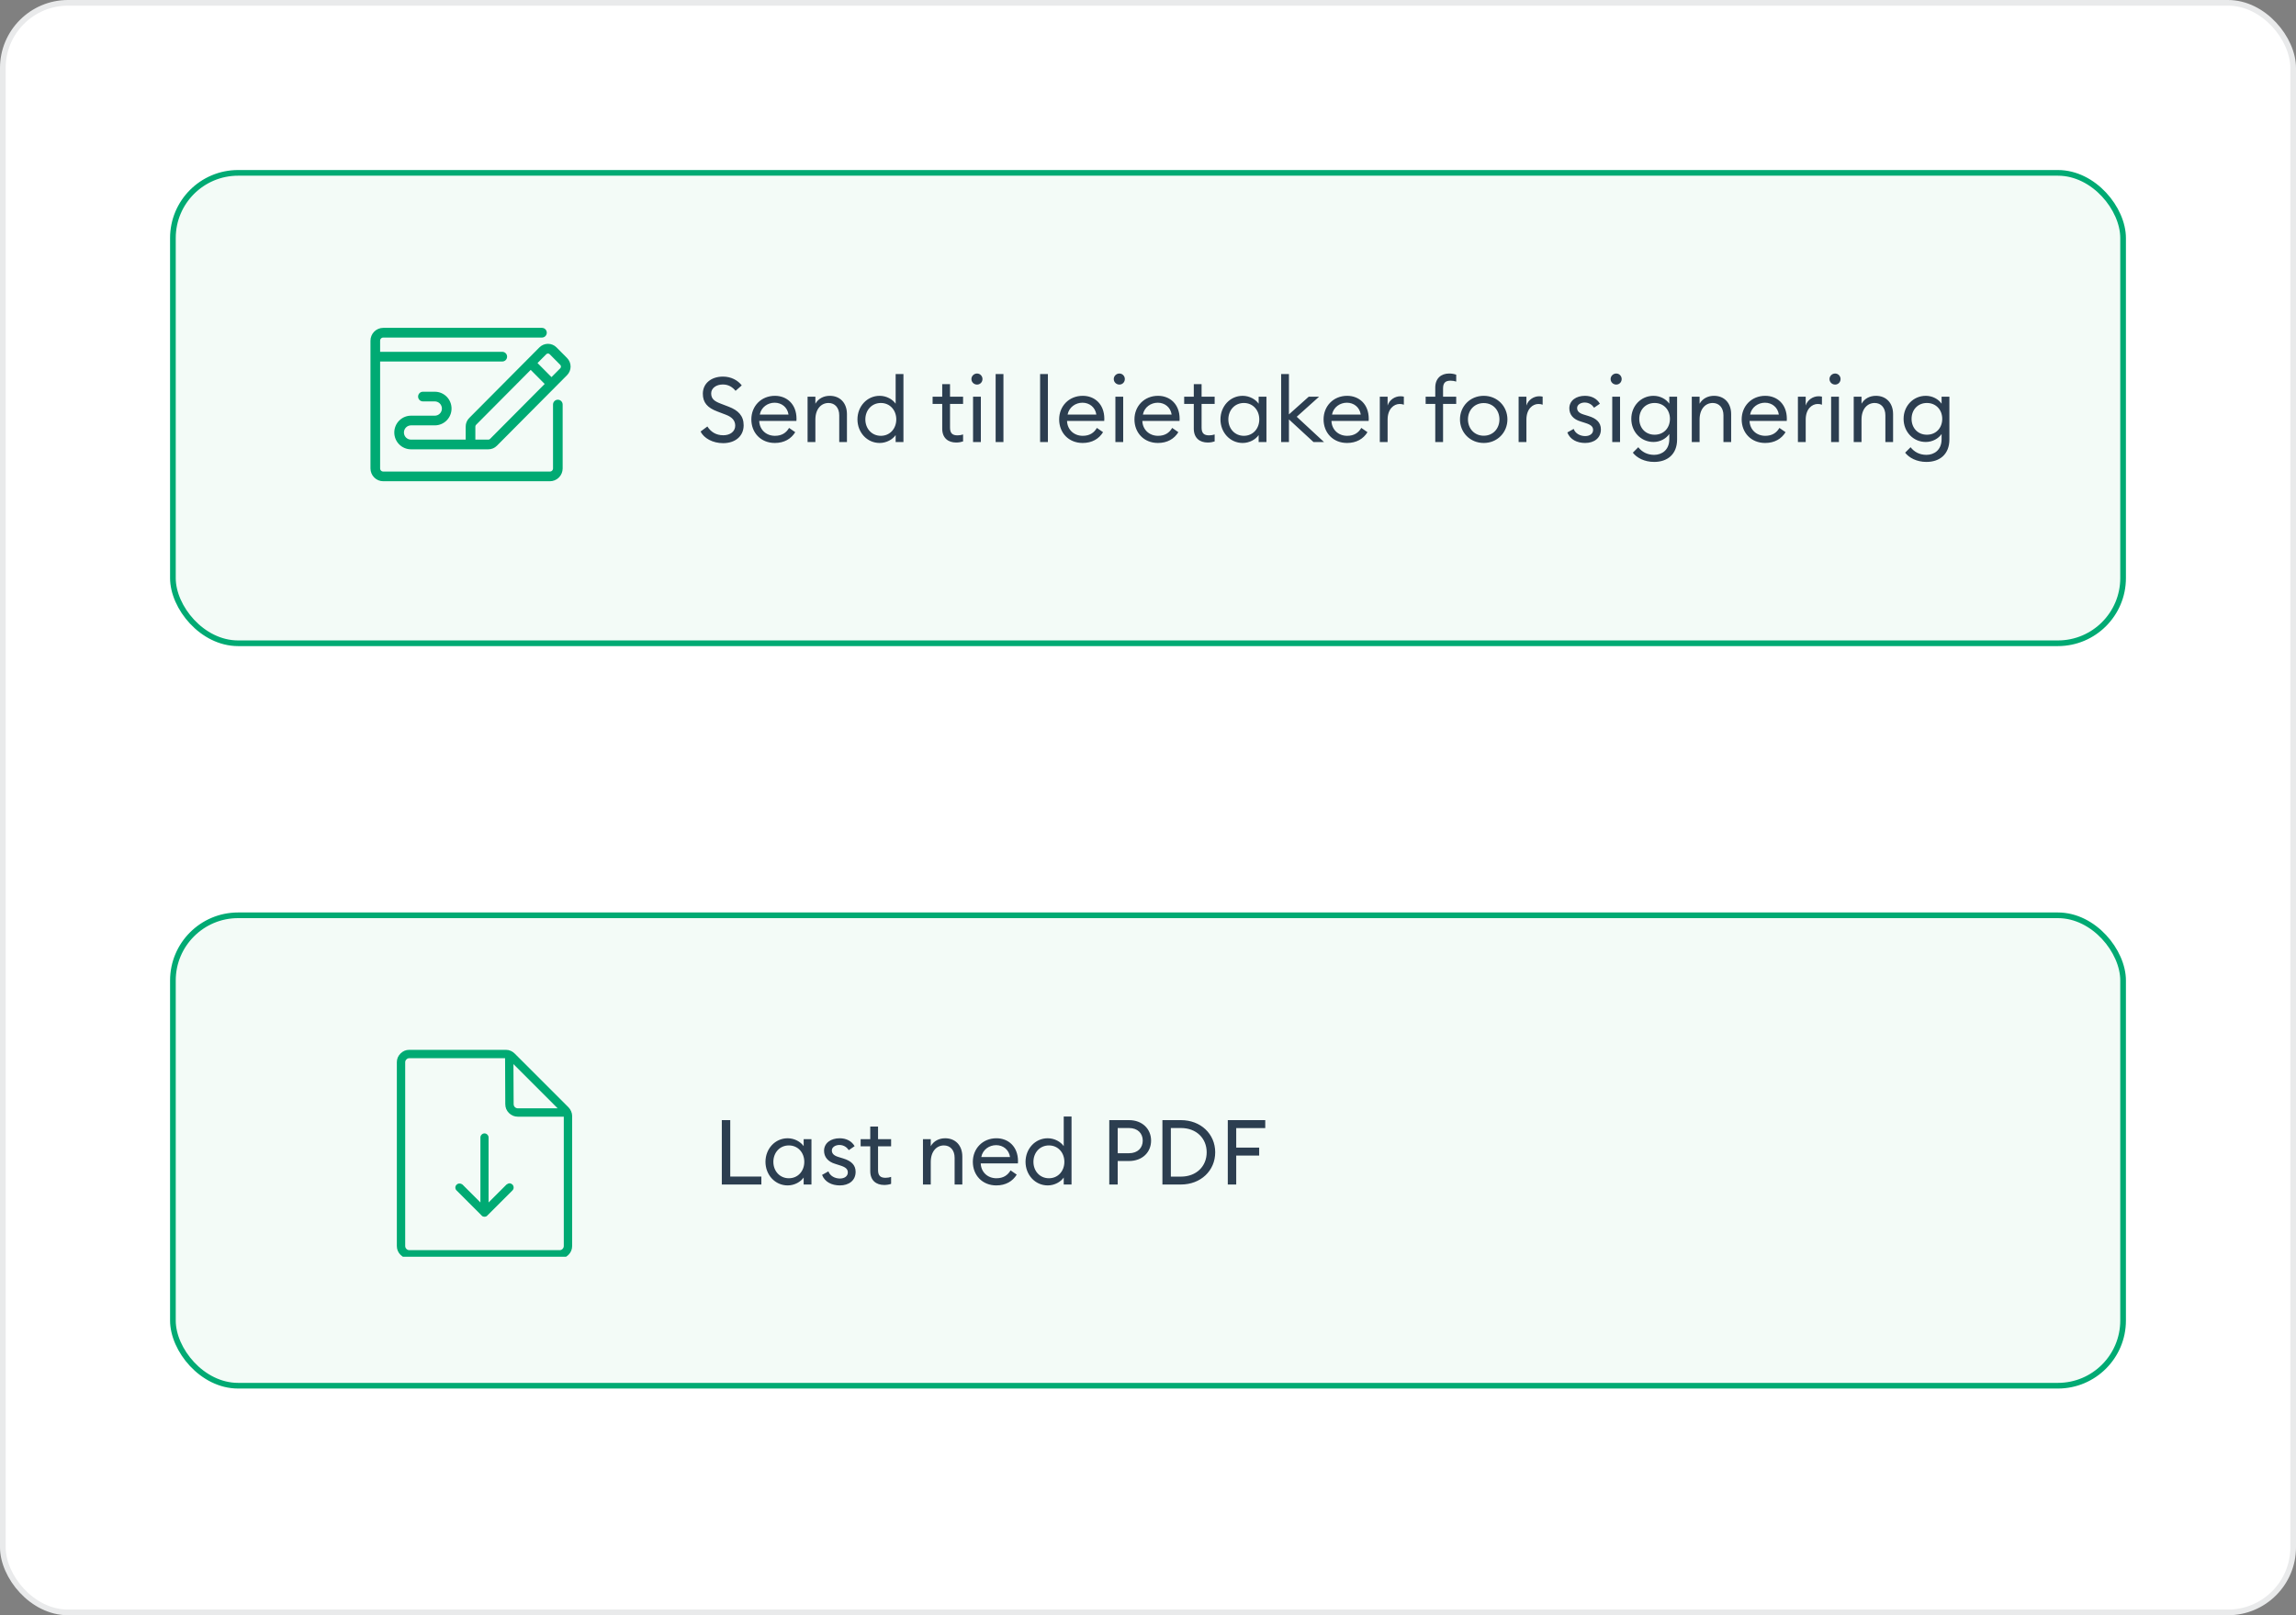 <svg xmlns="http://www.w3.org/2000/svg" width="405" height="285" viewBox="0 0 405 285" fill="none"><rect x="0" y="0" width="405" height="285" fill="#808080" stroke="none"/><rect x="0.5" y="0.5" width="404" height="284" rx="11.5" fill="white"></rect><rect x="0.5" y="0.5" width="404" height="284" rx="11.5" stroke="#E9EAEB"></rect><rect x="30.5" y="161.5" width="344" height="83" rx="11.5" fill="#F3FBF7"></rect><rect x="30.5" y="161.5" width="344" height="83" rx="11.5" stroke="#00AA73"></rect><g clip-path="url(#clip0_802_2389)"><path d="M90.388 209.005C90.46 209.077 90.513 209.161 90.549 209.257C90.585 209.353 90.603 209.449 90.603 209.545C90.603 209.64 90.585 209.73 90.549 209.814C90.513 209.898 90.46 209.976 90.388 210.048L85.965 214.471C85.917 214.543 85.845 214.597 85.749 214.632C85.653 214.668 85.557 214.686 85.462 214.686C85.366 214.686 85.27 214.668 85.174 214.632C85.078 214.597 85.006 214.543 84.958 214.471L80.535 210.048C80.463 209.976 80.41 209.898 80.374 209.814C80.338 209.73 80.32 209.64 80.32 209.545C80.32 209.353 80.392 209.185 80.535 209.041C80.679 208.897 80.847 208.825 81.039 208.825C81.159 208.825 81.26 208.843 81.344 208.879C81.428 208.915 81.506 208.957 81.578 209.005L84.742 212.169V200.699C84.742 200.507 84.814 200.34 84.958 200.196C85.102 200.052 85.27 199.98 85.462 199.98C85.653 199.98 85.821 200.052 85.965 200.196C86.109 200.34 86.181 200.507 86.181 200.699V212.169L89.345 209.005C89.417 208.957 89.501 208.909 89.597 208.861C89.692 208.813 89.788 208.789 89.884 208.789C89.98 208.789 90.076 208.813 90.172 208.861C90.268 208.909 90.34 208.957 90.388 209.005ZM100.923 196.924V219.828C100.923 220.452 100.707 220.979 100.276 221.41C99.844 221.842 99.329 222.058 98.73 222.058H72.193C71.594 222.058 71.079 221.842 70.647 221.41C70.216 220.979 70 220.452 70 219.828V187.431C70 186.832 70.216 186.316 70.647 185.885C71.079 185.453 71.594 185.238 72.193 185.238H89.237C89.549 185.238 89.836 185.298 90.1 185.417C90.364 185.537 90.591 185.693 90.783 185.885L100.276 195.378C100.468 195.569 100.623 195.803 100.743 196.079C100.863 196.354 100.923 196.636 100.923 196.924ZM90.567 187.755L90.603 194.802C90.603 195.018 90.675 195.198 90.819 195.342C90.963 195.485 91.143 195.557 91.359 195.557H98.37L90.567 187.755ZM99.449 197.032H91.359C90.735 197.032 90.208 196.816 89.776 196.384C89.345 195.953 89.129 195.425 89.129 194.802L89.093 186.712H72.193C72.002 186.712 71.834 186.784 71.69 186.928C71.546 187.071 71.474 187.239 71.474 187.431V219.828C71.474 220.044 71.546 220.224 71.69 220.368C71.834 220.511 72.002 220.583 72.193 220.583H98.73C98.921 220.583 99.089 220.511 99.233 220.368C99.377 220.224 99.449 220.044 99.449 219.828V197.032Z" fill="#00AA73"></path></g><path d="M127.324 209V197.64H128.812V207.592H134.3V209H127.324ZM135.024 205C135.024 202.712 136.704 200.84 138.944 200.84C140.144 200.84 141.232 201.464 141.76 202.232V201H143.136V209H141.76V207.768C141.232 208.536 140.144 209.16 138.944 209.16C136.704 209.16 135.024 207.288 135.024 205ZM141.872 205C141.872 203.384 140.768 202.104 139.152 202.104C137.536 202.104 136.416 203.384 136.416 205C136.416 206.616 137.536 207.896 139.152 207.896C140.768 207.896 141.872 206.616 141.872 205ZM150.926 206.76C150.926 208.296 149.742 209.16 148.142 209.16C146.718 209.16 145.486 208.552 145.006 207.304L146.126 206.68C146.414 207.496 147.278 207.944 148.158 207.944C148.926 207.944 149.55 207.56 149.55 206.872C149.55 206.296 149.198 205.944 148.158 205.624L147.358 205.368C146.046 204.984 145.358 204.152 145.358 203.032C145.374 201.656 146.574 200.84 148.11 200.84C149.294 200.84 150.222 201.336 150.75 202.232L149.726 202.936C149.374 202.424 148.83 202.024 148.062 202.024C147.39 202.024 146.734 202.392 146.734 202.984C146.734 203.464 146.99 203.864 147.87 204.136L148.75 204.408C150.126 204.824 150.926 205.544 150.926 206.76ZM157.187 208.888C156.851 209 156.451 209.08 155.955 209.08C154.563 209.08 153.507 208.296 153.507 206.632V202.264H151.811V201H153.507V198.776H154.883V201H157.187V202.264H154.883V206.456C154.883 207.48 155.347 207.816 156.211 207.816C156.547 207.816 156.931 207.752 157.187 207.656V208.888ZM162.804 209V201H164.18V202.232C164.724 201.288 165.684 200.84 166.724 200.84C168.516 200.84 169.748 202.088 169.748 204.072V209H168.388V204.28C168.388 202.936 167.62 202.104 166.5 202.104C165.204 202.104 164.18 203.16 164.18 205.032V209H162.804ZM171.602 205C171.602 202.664 173.33 200.84 175.762 200.84C177.858 200.84 179.554 202.296 179.57 204.856C179.57 205 179.57 205.096 179.554 205.272H172.994C173.042 206.776 174.178 207.896 175.762 207.896C176.994 207.896 177.762 207.352 178.258 206.504L179.346 207.256C178.626 208.424 177.41 209.16 175.746 209.16C173.266 209.16 171.602 207.352 171.602 205ZM175.714 202.056C174.514 202.056 173.346 202.824 173.09 204.152H178.162C177.97 202.84 176.93 202.056 175.714 202.056ZM180.899 205C180.899 202.712 182.579 200.84 184.819 200.84C186.019 200.84 187.107 201.464 187.635 202.232V197H189.011V209H187.635V207.768C187.107 208.536 186.019 209.16 184.819 209.16C182.579 209.16 180.899 207.288 180.899 205ZM187.747 205C187.747 203.384 186.643 202.104 185.027 202.104C183.411 202.104 182.291 203.384 182.291 205C182.291 206.616 183.411 207.896 185.027 207.896C186.643 207.896 187.747 206.616 187.747 205ZM199.14 197.64C201.508 197.64 203.044 199.208 203.044 201.256C203.044 203.304 201.508 204.856 199.14 204.856H197.156V209H195.668V197.64H199.14ZM199.14 203.48C200.708 203.48 201.572 202.52 201.572 201.256C201.572 199.992 200.708 199.032 199.14 199.032H197.156V203.48H199.14ZM205.043 209V197.64H208.307C211.795 197.64 214.355 200.072 214.355 203.32C214.355 206.568 211.795 209 208.307 209H205.043ZM206.531 207.608H208.307C211.043 207.608 212.851 205.784 212.851 203.32C212.851 200.856 211.043 199.032 208.307 199.032H206.531V207.608ZM216.574 209V197.64H223.182V199.048H218.062V202.488H222.11V203.896H218.062V209H216.574Z" fill="#2C3E50"></path><rect x="30.5" y="30.5" width="344" height="83" rx="11.5" fill="#F3FBF7"></rect><rect x="30.5" y="30.5" width="344" height="83" rx="11.5" stroke="#00AA73"></rect><path d="M98.399 70.677C98.213 70.677 98.035 70.751 97.904 70.883C97.773 71.016 97.699 71.195 97.699 71.382V82.65C97.699 82.837 97.625 83.016 97.494 83.148C97.363 83.28 97.185 83.354 96.999 83.354H67.6C67.414 83.354 67.236 83.28 67.105 83.148C66.974 83.016 66.9 82.837 66.9 82.65V63.634H88.599C88.785 63.634 88.963 63.56 89.094 63.428C89.226 63.296 89.299 63.117 89.299 62.93C89.299 62.743 89.226 62.564 89.094 62.432C88.963 62.3 88.785 62.226 88.599 62.226H66.9V60.113C66.9 59.926 66.974 59.747 67.105 59.615C67.236 59.483 67.414 59.409 67.6 59.409H95.599C95.785 59.409 95.963 59.334 96.094 59.202C96.225 59.07 96.299 58.891 96.299 58.704C96.299 58.517 96.225 58.338 96.094 58.206C95.963 58.074 95.785 58 95.599 58H67.6C67.043 58 66.509 58.223 66.115 58.619C65.721 59.015 65.5 59.553 65.5 60.113V82.65C65.5 83.21 65.721 83.748 66.115 84.144C66.509 84.54 67.043 84.763 67.6 84.763H96.999C97.556 84.763 98.09 84.54 98.484 84.144C98.878 83.748 99.099 83.21 99.099 82.65V71.382C99.099 71.195 99.025 71.016 98.894 70.883C98.763 70.751 98.585 70.677 98.399 70.677Z" fill="#00AA73"></path><path d="M99.921 63.274L98.058 61.399C97.874 61.214 97.656 61.067 97.415 60.967C97.175 60.866 96.918 60.815 96.657 60.815C96.397 60.815 96.14 60.866 95.9 60.967C95.659 61.067 95.441 61.214 95.257 61.399L82.875 73.858C82.69 74.042 82.544 74.262 82.444 74.503C82.345 74.745 82.294 75.005 82.295 75.266V77.72H72.5C72.129 77.72 71.772 77.572 71.51 77.308C71.247 77.043 71.1 76.685 71.1 76.311C71.1 75.938 71.247 75.58 71.51 75.316C71.772 75.051 72.129 74.903 72.5 74.903H76.7C77.442 74.903 78.154 74.606 78.68 74.078C79.205 73.549 79.5 72.833 79.5 72.086C79.5 71.339 79.205 70.622 78.68 70.094C78.154 69.565 77.442 69.269 76.7 69.269H74.6C74.414 69.269 74.236 69.343 74.105 69.475C73.974 69.607 73.9 69.786 73.9 69.973C73.9 70.16 73.974 70.339 74.105 70.471C74.236 70.603 74.414 70.677 74.6 70.677H76.7C77.071 70.677 77.427 70.826 77.69 71.09C77.952 71.354 78.1 71.712 78.1 72.086C78.1 72.459 77.952 72.818 77.69 73.082C77.427 73.346 77.071 73.494 76.7 73.494H72.5C71.757 73.494 71.045 73.791 70.52 74.32C69.995 74.848 69.7 75.564 69.7 76.311C69.7 77.059 69.995 77.775 70.52 78.303C71.045 78.832 71.757 79.129 72.5 79.129H86.14C86.4 79.13 86.657 79.079 86.898 78.979C87.138 78.879 87.356 78.731 87.54 78.546L99.922 66.087C100.292 65.713 100.5 65.207 100.5 64.68C100.5 64.153 100.291 63.647 99.921 63.274ZM86.547 77.551C86.494 77.606 86.43 77.648 86.361 77.678C86.29 77.707 86.215 77.721 86.14 77.72H83.7V75.265C83.698 75.188 83.713 75.112 83.742 75.042C83.771 74.971 83.814 74.907 83.869 74.854L93.613 65.05L96.292 67.746L86.547 77.551ZM98.931 65.091L97.279 66.75L94.602 64.057L96.251 62.395C96.36 62.286 96.507 62.225 96.66 62.225C96.813 62.225 96.959 62.286 97.068 62.395L98.931 64.27C99.039 64.379 99.099 64.526 99.099 64.68C99.099 64.834 99.039 64.982 98.931 65.091Z" fill="#00AA73"></path><path d="M98.399 70.677C98.213 70.677 98.035 70.751 97.904 70.883C97.773 71.016 97.699 71.195 97.699 71.382V82.65C97.699 82.837 97.625 83.016 97.494 83.148C97.363 83.28 97.185 83.354 96.999 83.354H67.6C67.414 83.354 67.236 83.28 67.105 83.148C66.974 83.016 66.9 82.837 66.9 82.65V63.634H88.599C88.785 63.634 88.963 63.56 89.094 63.428C89.226 63.296 89.299 63.117 89.299 62.93C89.299 62.743 89.226 62.564 89.094 62.432C88.963 62.3 88.785 62.226 88.599 62.226H66.9V60.113C66.9 59.926 66.974 59.747 67.105 59.615C67.236 59.483 67.414 59.409 67.6 59.409H95.599C95.785 59.409 95.963 59.334 96.094 59.202C96.225 59.07 96.299 58.891 96.299 58.704C96.299 58.517 96.225 58.338 96.094 58.206C95.963 58.074 95.785 58 95.599 58H67.6C67.043 58 66.509 58.223 66.115 58.619C65.721 59.015 65.5 59.553 65.5 60.113V82.65C65.5 83.21 65.721 83.748 66.115 84.144C66.509 84.54 67.043 84.763 67.6 84.763H96.999C97.556 84.763 98.09 84.54 98.484 84.144C98.878 83.748 99.099 83.21 99.099 82.65V71.382C99.099 71.195 99.025 71.016 98.894 70.883C98.763 70.751 98.585 70.677 98.399 70.677Z" stroke="#00AA73" stroke-width="0.3"></path><path d="M99.921 63.274L98.058 61.399C97.874 61.214 97.656 61.067 97.415 60.967C97.175 60.866 96.918 60.815 96.657 60.815C96.397 60.815 96.14 60.866 95.9 60.967C95.659 61.067 95.441 61.214 95.257 61.399L82.875 73.858C82.69 74.042 82.544 74.262 82.444 74.503C82.345 74.745 82.294 75.005 82.295 75.266V77.72H72.5C72.129 77.72 71.772 77.572 71.51 77.308C71.247 77.043 71.1 76.685 71.1 76.311C71.1 75.938 71.247 75.58 71.51 75.316C71.772 75.051 72.129 74.903 72.5 74.903H76.7C77.442 74.903 78.154 74.606 78.68 74.078C79.205 73.549 79.5 72.833 79.5 72.086C79.5 71.339 79.205 70.622 78.68 70.094C78.154 69.565 77.442 69.269 76.7 69.269H74.6C74.414 69.269 74.236 69.343 74.105 69.475C73.974 69.607 73.9 69.786 73.9 69.973C73.9 70.16 73.974 70.339 74.105 70.471C74.236 70.603 74.414 70.677 74.6 70.677H76.7C77.071 70.677 77.427 70.826 77.69 71.09C77.952 71.354 78.1 71.712 78.1 72.086C78.1 72.459 77.952 72.818 77.69 73.082C77.427 73.346 77.071 73.494 76.7 73.494H72.5C71.757 73.494 71.045 73.791 70.52 74.32C69.995 74.848 69.7 75.564 69.7 76.311C69.7 77.059 69.995 77.775 70.52 78.303C71.045 78.832 71.757 79.129 72.5 79.129H86.14C86.4 79.13 86.657 79.079 86.898 78.979C87.138 78.879 87.356 78.731 87.54 78.546L99.922 66.087C100.292 65.713 100.5 65.207 100.5 64.68C100.5 64.153 100.291 63.647 99.921 63.274ZM86.547 77.551C86.494 77.606 86.43 77.648 86.361 77.678C86.29 77.707 86.215 77.721 86.14 77.72H83.7V75.265C83.698 75.188 83.713 75.112 83.742 75.042C83.771 74.971 83.814 74.907 83.869 74.854L93.613 65.05L96.292 67.746L86.547 77.551ZM98.931 65.091L97.279 66.75L94.602 64.057L96.251 62.395C96.36 62.286 96.507 62.225 96.66 62.225C96.813 62.225 96.959 62.286 97.068 62.395L98.931 64.27C99.039 64.379 99.099 64.526 99.099 64.68C99.099 64.834 99.039 64.982 98.931 65.091Z" stroke="#00AA73" stroke-width="0.3"></path><path d="M123.576 76.144L124.776 75.248C125.384 76.208 126.312 76.8 127.592 76.8C128.76 76.8 129.688 76.16 129.688 75.104C129.688 74.192 129.112 73.584 128.056 73.184L126.552 72.608C124.776 71.952 123.976 71.024 123.976 69.472C123.976 67.616 125.496 66.448 127.528 66.448C128.952 66.448 130.136 67.088 130.84 68L129.752 68.96C129.176 68.272 128.472 67.84 127.496 67.84C126.376 67.84 125.448 68.464 125.448 69.408C125.448 70.368 126.008 70.8 127.16 71.232L128.536 71.76C130.216 72.4 131.176 73.36 131.176 75.04C131.176 76.976 129.672 78.192 127.56 78.192C125.688 78.192 124.168 77.312 123.576 76.144ZM132.531 74C132.531 71.664 134.259 69.84 136.691 69.84C138.787 69.84 140.483 71.296 140.499 73.856C140.499 74 140.499 74.096 140.483 74.272H133.923C133.971 75.776 135.107 76.896 136.691 76.896C137.923 76.896 138.691 76.352 139.187 75.504L140.275 76.256C139.555 77.424 138.339 78.16 136.675 78.16C134.195 78.16 132.531 76.352 132.531 74ZM136.643 71.056C135.443 71.056 134.275 71.824 134.019 73.152H139.091C138.899 71.84 137.859 71.056 136.643 71.056ZM142.452 78V70H143.828V71.232C144.372 70.288 145.332 69.84 146.372 69.84C148.164 69.84 149.396 71.088 149.396 73.072V78H148.036V73.28C148.036 71.936 147.268 71.104 146.148 71.104C144.852 71.104 143.828 72.16 143.828 74.032V78H142.452ZM151.25 74C151.25 71.712 152.93 69.84 155.17 69.84C156.37 69.84 157.458 70.464 157.986 71.232V66H159.362V78H157.986V76.768C157.458 77.536 156.37 78.16 155.17 78.16C152.93 78.16 151.25 76.288 151.25 74ZM158.098 74C158.098 72.384 156.994 71.104 155.378 71.104C153.762 71.104 152.642 72.384 152.642 74C152.642 75.616 153.762 76.896 155.378 76.896C156.994 76.896 158.098 75.616 158.098 74ZM169.882 77.888C169.546 78 169.146 78.08 168.65 78.08C167.258 78.08 166.202 77.296 166.202 75.632V71.264H164.506V70H166.202V67.776H167.578V70H169.882V71.264H167.578V75.456C167.578 76.48 168.042 76.816 168.906 76.816C169.242 76.816 169.626 76.752 169.882 76.656V77.888ZM173.304 66.88C173.304 67.424 172.888 67.856 172.344 67.856C171.8 67.856 171.352 67.424 171.352 66.88C171.352 66.352 171.8 65.904 172.344 65.904C172.888 65.904 173.304 66.352 173.304 66.88ZM171.64 78V70H173.016V78H171.64ZM175.624 78V66H177V78H175.624ZM183.468 78V66H184.844V78H183.468ZM186.828 74C186.828 71.664 188.556 69.84 190.988 69.84C193.084 69.84 194.78 71.296 194.796 73.856C194.796 74 194.796 74.096 194.78 74.272H188.22C188.268 75.776 189.404 76.896 190.988 76.896C192.22 76.896 192.988 76.352 193.484 75.504L194.572 76.256C193.852 77.424 192.636 78.16 190.972 78.16C188.492 78.16 186.828 76.352 186.828 74ZM190.94 71.056C189.74 71.056 188.572 71.824 188.316 73.152H193.388C193.196 71.84 192.156 71.056 190.94 71.056ZM198.413 66.88C198.413 67.424 197.997 67.856 197.453 67.856C196.909 67.856 196.461 67.424 196.461 66.88C196.461 66.352 196.909 65.904 197.453 65.904C197.997 65.904 198.413 66.352 198.413 66.88ZM196.749 78V70H198.125V78H196.749ZM200.11 74C200.11 71.664 201.838 69.84 204.27 69.84C206.366 69.84 208.062 71.296 208.078 73.856C208.078 74 208.078 74.096 208.062 74.272H201.502C201.549 75.776 202.686 76.896 204.27 76.896C205.502 76.896 206.27 76.352 206.766 75.504L207.854 76.256C207.134 77.424 205.918 78.16 204.254 78.16C201.774 78.16 200.11 76.352 200.11 74ZM204.222 71.056C203.022 71.056 201.854 71.824 201.598 73.152H206.67C206.478 71.84 205.438 71.056 204.222 71.056ZM214.257 77.888C213.921 78 213.521 78.08 213.025 78.08C211.633 78.08 210.577 77.296 210.577 75.632V71.264H208.881V70H210.577V67.776H211.953V70H214.257V71.264H211.953V75.456C211.953 76.48 212.417 76.816 213.281 76.816C213.617 76.816 214.001 76.752 214.257 76.656V77.888ZM215.281 74C215.281 71.712 216.961 69.84 219.201 69.84C220.401 69.84 221.489 70.464 222.017 71.232V70H223.393V78H222.017V76.768C221.489 77.536 220.401 78.16 219.201 78.16C216.961 78.16 215.281 76.288 215.281 74ZM222.129 74C222.129 72.384 221.025 71.104 219.409 71.104C217.793 71.104 216.673 72.384 216.673 74C216.673 75.616 217.793 76.896 219.409 76.896C221.025 76.896 222.129 75.616 222.129 74ZM225.984 78V66H227.36V73.12L230.848 70H232.672L228.736 73.536L233.552 78H231.696L227.36 74V78H225.984ZM233.469 74C233.469 71.664 235.197 69.84 237.629 69.84C239.725 69.84 241.421 71.296 241.437 73.856C241.437 74 241.437 74.096 241.421 74.272H234.861C234.909 75.776 236.045 76.896 237.629 76.896C238.861 76.896 239.629 76.352 240.125 75.504L241.213 76.256C240.493 77.424 239.277 78.16 237.613 78.16C235.133 78.16 233.469 76.352 233.469 74ZM237.581 71.056C236.381 71.056 235.213 71.824 234.957 73.152H240.029C239.837 71.84 238.797 71.056 237.581 71.056ZM243.39 78V70H244.766V71.552C245.086 70.528 246.078 69.92 247.006 69.92C247.214 69.92 247.406 69.936 247.63 69.984V71.408C247.374 71.312 247.15 71.28 246.878 71.28C245.87 71.28 244.766 72.16 244.766 74.032V78H243.39ZM253.171 78V71.264H251.475V70H253.171V68.384C253.171 66.736 254.227 65.904 255.619 65.904C256.099 65.904 256.515 65.984 256.867 66.112V67.328C256.611 67.232 256.195 67.168 255.875 67.168C254.995 67.168 254.547 67.52 254.547 68.528V70H256.867V71.264H254.547V78H253.171ZM265.899 74C265.899 76.304 264.123 78.16 261.723 78.16C259.307 78.16 257.531 76.304 257.531 74C257.531 71.696 259.307 69.84 261.723 69.84C264.123 69.84 265.899 71.696 265.899 74ZM258.939 74C258.939 75.6 260.059 76.88 261.723 76.88C263.387 76.88 264.491 75.6 264.491 74C264.491 72.4 263.387 71.12 261.723 71.12C260.059 71.12 258.939 72.4 258.939 74ZM267.874 78V70H269.25V71.552C269.57 70.528 270.562 69.92 271.49 69.92C271.698 69.92 271.89 69.936 272.114 69.984V71.408C271.858 71.312 271.634 71.28 271.362 71.28C270.354 71.28 269.25 72.16 269.25 74.032V78H267.874ZM282.387 75.76C282.387 77.296 281.203 78.16 279.603 78.16C278.179 78.16 276.947 77.552 276.467 76.304L277.587 75.68C277.875 76.496 278.739 76.944 279.619 76.944C280.387 76.944 281.011 76.56 281.011 75.872C281.011 75.296 280.659 74.944 279.619 74.624L278.819 74.368C277.507 73.984 276.819 73.152 276.819 72.032C276.835 70.656 278.035 69.84 279.571 69.84C280.755 69.84 281.683 70.336 282.211 71.232L281.187 71.936C280.835 71.424 280.291 71.024 279.523 71.024C278.851 71.024 278.195 71.392 278.195 71.984C278.195 72.464 278.451 72.864 279.331 73.136L280.211 73.408C281.587 73.824 282.387 74.544 282.387 75.76ZM286.054 66.88C286.054 67.424 285.638 67.856 285.094 67.856C284.55 67.856 284.102 67.424 284.102 66.88C284.102 66.352 284.55 65.904 285.094 65.904C285.638 65.904 286.054 66.352 286.054 66.88ZM284.39 78V70H285.766V78H284.39ZM295.83 77.536C295.83 80.208 294.07 81.504 291.782 81.504C290.054 81.504 288.71 80.768 288.022 79.872L288.982 78.912C289.622 79.728 290.55 80.256 291.782 80.256C293.142 80.256 294.454 79.408 294.454 77.488V76.576C293.91 77.376 292.854 77.984 291.67 77.984C289.446 77.984 287.75 76.192 287.75 73.904C287.75 71.632 289.446 69.84 291.67 69.84C292.854 69.84 293.91 70.432 294.454 71.232V70H295.83V77.536ZM289.158 73.904C289.158 75.52 290.262 76.704 291.862 76.704C293.462 76.704 294.566 75.52 294.566 73.904C294.566 72.304 293.462 71.104 291.862 71.104C290.262 71.104 289.158 72.304 289.158 73.904ZM298.421 78V70H299.797V71.232C300.341 70.288 301.301 69.84 302.341 69.84C304.133 69.84 305.365 71.088 305.365 73.072V78H304.005V73.28C304.005 71.936 303.237 71.104 302.117 71.104C300.821 71.104 299.797 72.16 299.797 74.032V78H298.421ZM307.219 74C307.219 71.664 308.947 69.84 311.379 69.84C313.475 69.84 315.171 71.296 315.187 73.856C315.187 74 315.187 74.096 315.171 74.272H308.611C308.659 75.776 309.795 76.896 311.379 76.896C312.611 76.896 313.379 76.352 313.875 75.504L314.963 76.256C314.243 77.424 313.027 78.16 311.363 78.16C308.883 78.16 307.219 76.352 307.219 74ZM311.331 71.056C310.131 71.056 308.963 71.824 308.707 73.152H313.779C313.587 71.84 312.547 71.056 311.331 71.056ZM317.14 78V70H318.516V71.552C318.836 70.528 319.828 69.92 320.756 69.92C320.964 69.92 321.156 69.936 321.38 69.984V71.408C321.124 71.312 320.9 71.28 320.628 71.28C319.62 71.28 318.516 72.16 318.516 74.032V78H317.14ZM324.663 66.88C324.663 67.424 324.247 67.856 323.703 67.856C323.159 67.856 322.711 67.424 322.711 66.88C322.711 66.352 323.159 65.904 323.703 65.904C324.247 65.904 324.663 66.352 324.663 66.88ZM322.999 78V70H324.375V78H322.999ZM326.984 78V70H328.36V71.232C328.904 70.288 329.864 69.84 330.904 69.84C332.696 69.84 333.928 71.088 333.928 73.072V78H332.568V73.28C332.568 71.936 331.8 71.104 330.68 71.104C329.384 71.104 328.36 72.16 328.36 74.032V78H326.984ZM343.861 77.536C343.861 80.208 342.101 81.504 339.813 81.504C338.085 81.504 336.741 80.768 336.053 79.872L337.013 78.912C337.653 79.728 338.581 80.256 339.813 80.256C341.173 80.256 342.485 79.408 342.485 77.488V76.576C341.941 77.376 340.885 77.984 339.701 77.984C337.477 77.984 335.781 76.192 335.781 73.904C335.781 71.632 337.477 69.84 339.701 69.84C340.885 69.84 341.941 70.432 342.485 71.232V70H343.861V77.536ZM337.189 73.904C337.189 75.52 338.293 76.704 339.893 76.704C341.493 76.704 342.597 75.52 342.597 73.904C342.597 72.304 341.493 71.104 339.893 71.104C338.293 71.104 337.189 72.304 337.189 73.904Z" fill="#2C3E50"></path><defs><clipPath id="clip0_802_2389"><rect width="36.82" height="37.5" fill="white" transform="matrix(1 0 0 -1 70 221.75)"></rect></clipPath></defs></svg>